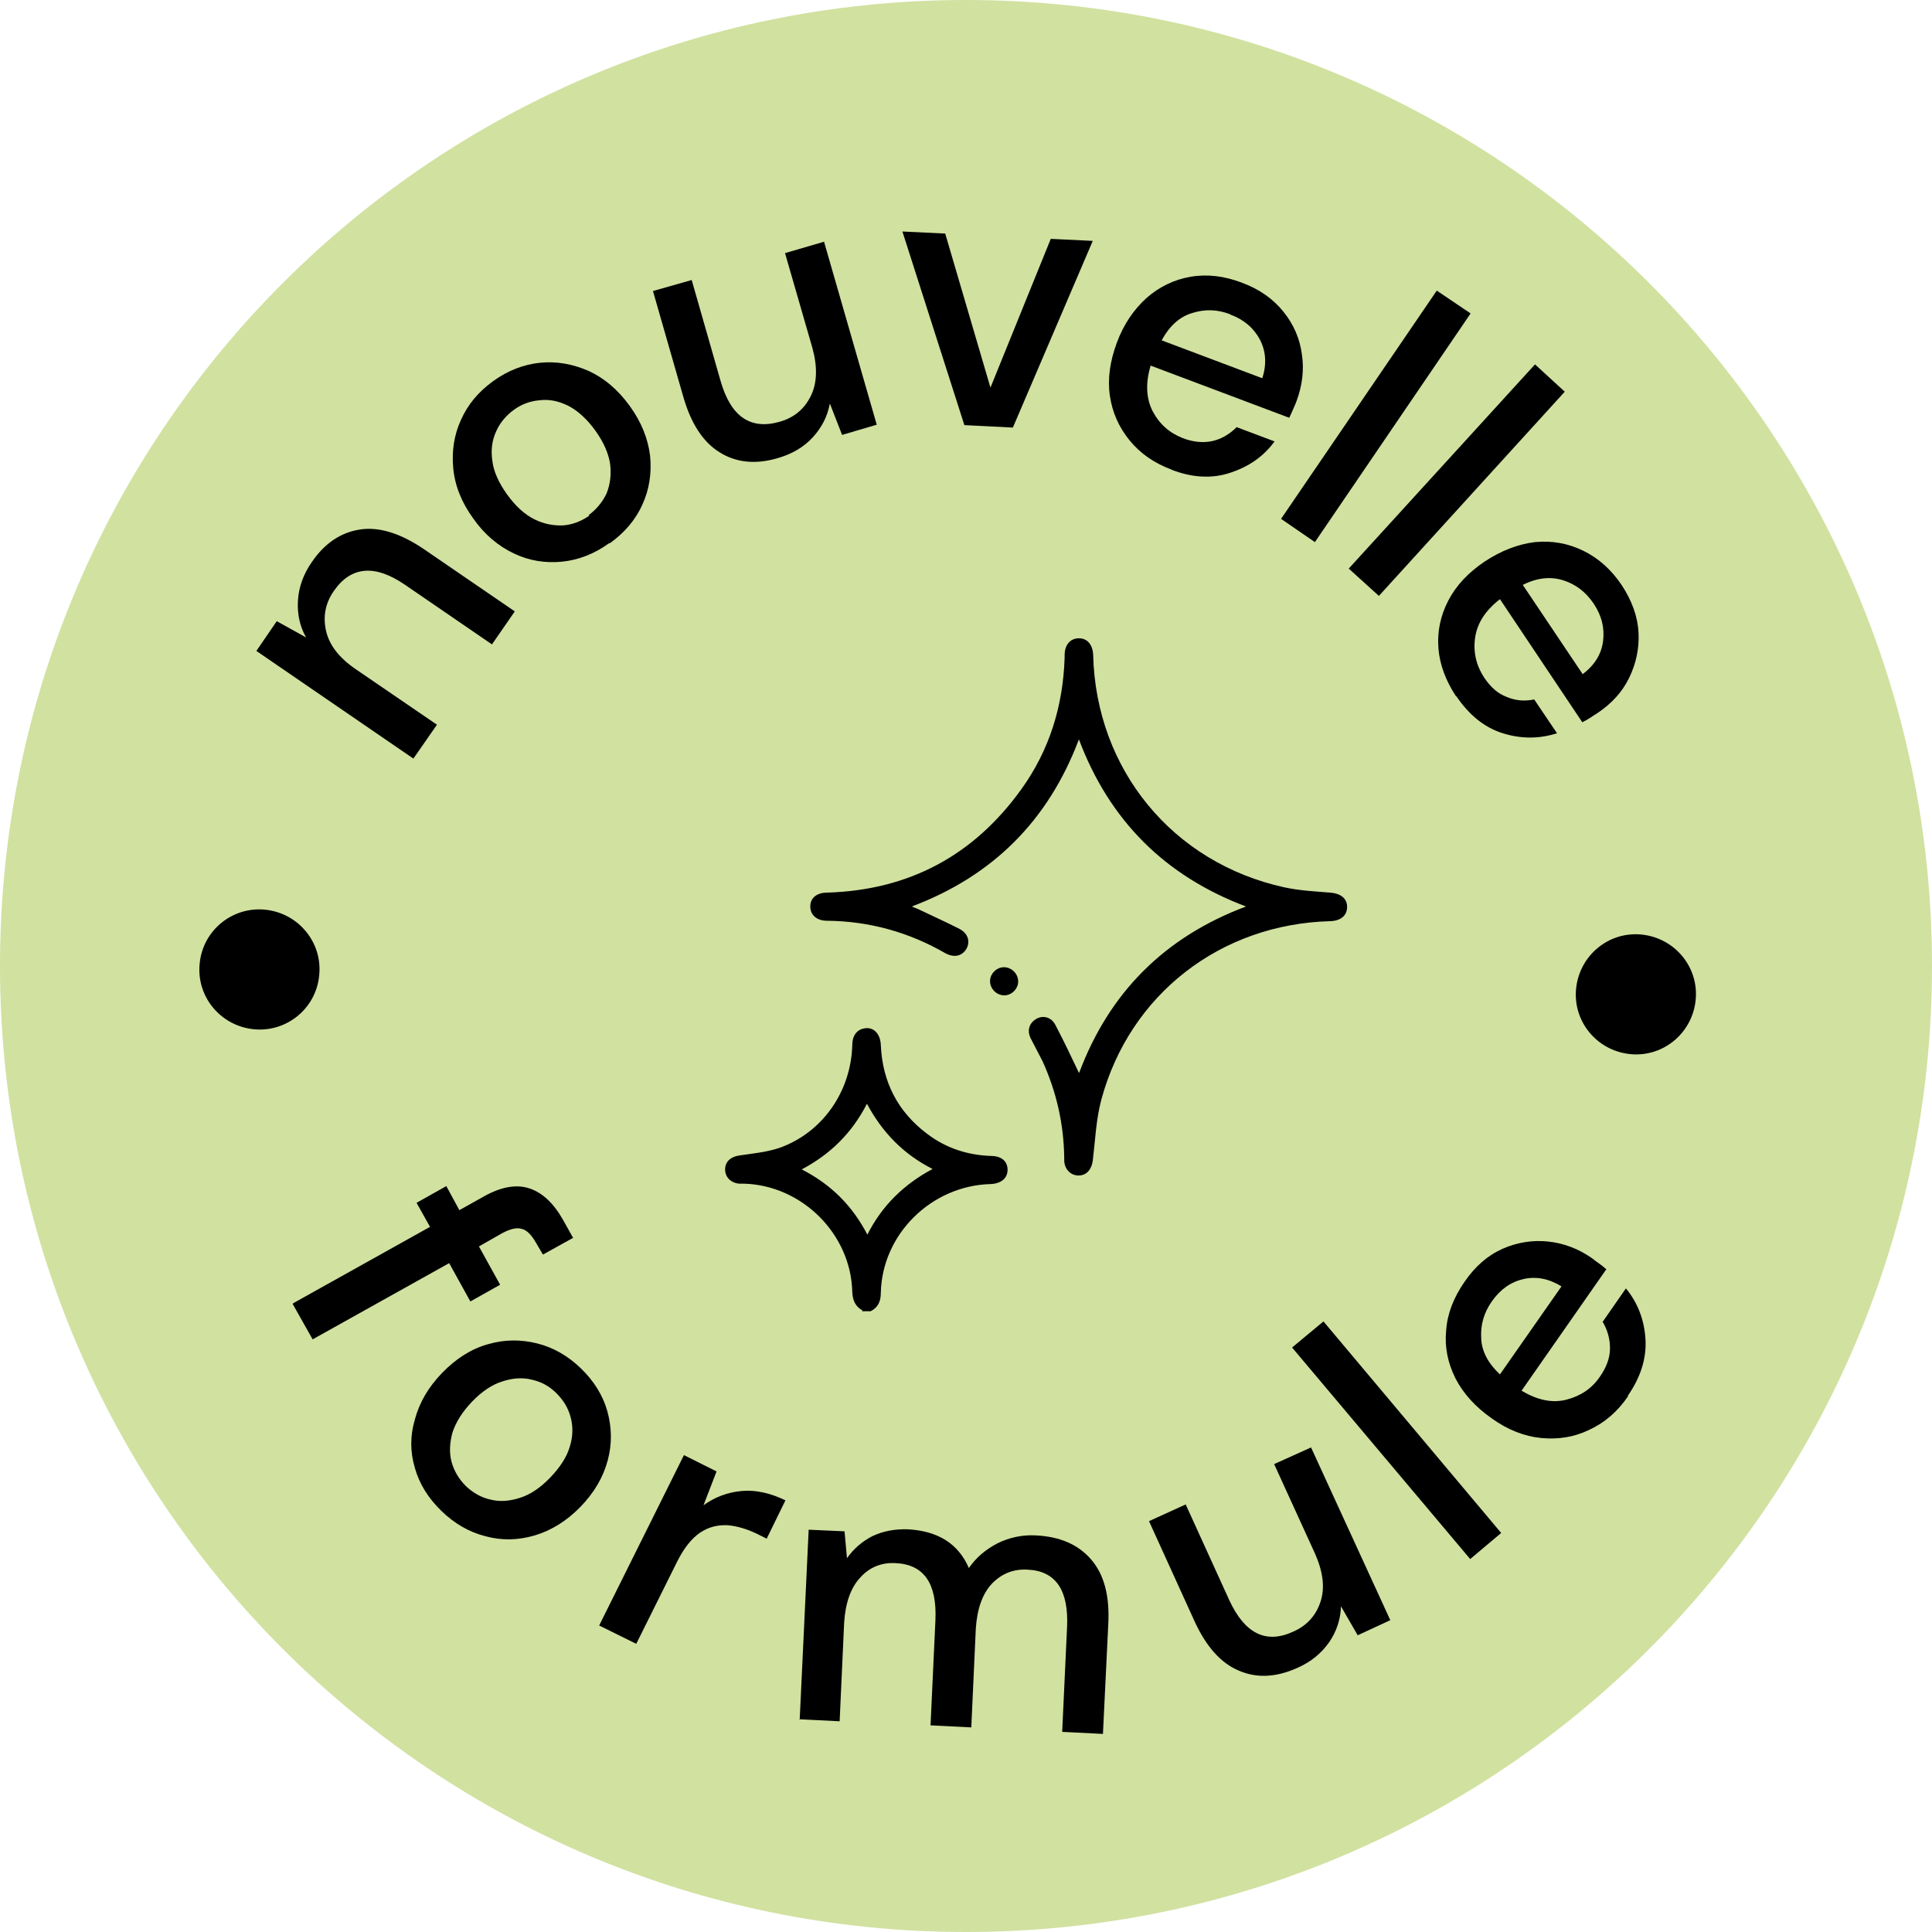 <svg viewBox="0 0 474 474" version="1.1" xmlns="http://www.w3.org/2000/svg" id="Calque_1">
  
  <defs>
    <style>
      .st0 {
        fill: #d1e1a0;
      }
    </style>
  </defs>
  <path d="M474,237c0,130.9-106.1,237-237,237S0,367.9,0,237,106.1,0,237,0s237,106.1,237,237" class="st0"></path>
  <path d="M101.4,186.1l-38.5-26.4,5-7.3,7.2,4c-1.6-2.8-2.2-5.9-2-9.1.2-3.2,1.3-6.4,3.4-9.4,3.2-4.7,7.2-7.3,11.9-8,4.7-.7,10,1,15.7,4.9l22.2,15.2-5.6,8.1-21.3-14.6c-7.4-5.1-13.3-4.6-17.5,1.5-2.1,3-2.7,6.3-1.9,9.8.8,3.5,3.2,6.6,7.3,9.4l19.9,13.6-5.7,8.2h0Z"></path>
  <path d="M149.4,133.3c-3.6,2.6-7.5,4.1-11.5,4.5-4.1.4-8-.2-11.8-2-3.8-1.8-7.2-4.6-10-8.6-2.9-4-4.5-8.1-4.9-12.3-.4-4.2.2-8.2,1.9-11.9,1.7-3.8,4.3-6.9,7.9-9.5,3.6-2.6,7.5-4.1,11.5-4.5,4.1-.4,8,.3,11.9,2,3.9,1.8,7.2,4.6,10.1,8.6,2.9,4,4.5,8.1,5,12.3.4,4.2-.2,8.2-1.9,11.9-1.7,3.8-4.4,6.9-8,9.5M144.4,126.4c1.9-1.4,3.4-3.2,4.4-5.3.9-2.2,1.2-4.6.9-7.2-.4-2.7-1.6-5.4-3.6-8.2s-4.3-4.9-6.6-6.1c-2.4-1.2-4.7-1.7-7.1-1.4-2.4.2-4.5,1-6.4,2.4-1.9,1.4-3.4,3.2-4.3,5.3-1,2.2-1.3,4.6-.9,7.2.3,2.6,1.6,5.4,3.6,8.2,2.1,2.9,4.3,4.9,6.7,6.1,2.4,1.2,4.8,1.6,7.1,1.5,2.3-.2,4.4-1,6.4-2.4"></path>
  <path d="M202.2,59.4l12.9,44.8-8.5,2.5-3-7.7c-.6,3.2-2,5.9-4.2,8.3-2.2,2.4-5.1,4.1-8.6,5.1-5.4,1.6-10.2,1.1-14.2-1.4-4.1-2.5-7.1-7.1-9-13.8l-7.4-25.8,9.5-2.7,7.1,24.8c2.5,8.7,7.3,12,14.4,10,3.6-1,6.1-3.1,7.7-6.3,1.6-3.2,1.7-7.2.4-11.9l-6.7-23.2,9.6-2.8h0Z"></path>
  <polygon points="236.6 104.3 221.4 56.8 231.9 57.3 243 95.1 257.8 58.6 268.1 59.1 248.5 104.9 236.6 104.3"></polygon>
  <path d="M287.4,115.2c-4.3-1.6-7.7-4-10.3-7.2-2.6-3.2-4.2-6.8-4.8-10.9-.6-4.1,0-8.4,1.7-13,1.7-4.6,4.2-8.2,7.3-11,3.2-2.8,6.8-4.5,10.8-5.2,4.1-.7,8.3-.2,12.7,1.5,4.3,1.6,7.6,4,10.1,7.1,2.5,3.1,4,6.6,4.5,10.4.6,3.8.1,7.7-1.3,11.5-.2.6-.5,1.2-.8,1.9-.3.7-.6,1.4-1,2.2l-34-12.8c-1.3,4.3-1.1,8.1.5,11.2,1.7,3.2,4.1,5.3,7.4,6.6,2.6,1,5.1,1.2,7.3.7,2.2-.5,4.2-1.7,5.9-3.4l9.3,3.5c-2.7,3.7-6.3,6.2-10.9,7.7-4.5,1.5-9.4,1.2-14.5-.8M301.8,77.1c-3.1-1.2-6.2-1.3-9.3-.3-3.1.9-5.6,3.2-7.5,6.7l24.7,9.3c1.1-3.5.9-6.6-.6-9.5-1.5-2.8-3.9-4.9-7.2-6.1"></path>
  <polygon points="314.3 127.3 352.5 71.3 360.8 76.9 322.6 133 314.3 127.3"></polygon>
  <polygon points="330.9 139.5 376.6 89.4 383.9 96.1 338.3 146.2 330.9 139.5"></polygon>
  <path d="M357.2,170.8c-2.5-3.8-4-7.8-4.3-11.8-.3-4.1.5-7.9,2.4-11.6,1.9-3.7,4.9-6.9,8.9-9.6,4.1-2.7,8.2-4.3,12.4-4.8,4.2-.4,8.1.3,11.8,2.1,3.7,1.8,6.9,4.6,9.5,8.5,2.5,3.8,3.9,7.7,4.1,11.6.2,3.9-.6,7.6-2.3,11.1s-4.3,6.3-7.7,8.6c-.5.3-1.1.7-1.7,1.1-.6.4-1.3.8-2.1,1.2l-20.2-30.2c-3.6,2.8-5.6,5.9-6.1,9.5-.5,3.5.3,6.8,2.2,9.7,1.6,2.4,3.4,4,5.6,4.8,2.1.9,4.4,1.1,6.7.6l5.6,8.3c-4.4,1.4-8.8,1.4-13.3,0-4.5-1.4-8.3-4.5-11.4-9.1M391,148.1c-1.9-2.8-4.3-4.7-7.4-5.7-3.1-1-6.4-.7-10,1.1l14.7,21.9c2.9-2.2,4.6-4.9,5-8.1.4-3.2-.3-6.2-2.3-9.2"></path>
  <path d="M72,319.7l33.5-18.7-3.3-5.9,7.3-4.1,3.2,5.9,5.9-3.3c4.4-2.5,8.2-3.1,11.4-2,3.2,1.1,5.9,3.7,8.2,7.8l2.4,4.3-7.4,4.1-1.7-2.9c-1.1-1.9-2.2-3.1-3.5-3.4-1.2-.4-2.8,0-4.7,1l-5.8,3.3,5.2,9.4-7.3,4.1-5.2-9.4-33.5,18.7-4.9-8.7h0s0,0,0,0Z"></path>
  <path d="M108.3,370.7c-3.2-3.1-5.4-6.6-6.5-10.5-1.2-4-1.2-8,0-12,1.1-4.1,3.3-7.9,6.7-11.4,3.4-3.5,7.2-5.9,11.2-7,4.1-1.2,8.1-1.2,12.1-.2,4,1,7.6,3.1,10.7,6.1,3.2,3.1,5.4,6.6,6.5,10.5,1.1,4,1.2,8,.1,12.1-1.1,4.1-3.3,7.9-6.7,11.4-3.4,3.5-7.2,5.8-11.2,7-4.1,1.2-8.1,1.3-12.1.2-4-1-7.6-3.1-10.8-6.2M114.3,364.6c1.7,1.6,3.7,2.8,6,3.3,2.3.6,4.7.4,7.2-.4,2.6-.8,5.1-2.5,7.5-5,2.4-2.5,4.1-5.1,4.8-7.6.8-2.5.8-5,.2-7.2-.6-2.3-1.8-4.2-3.5-5.9s-3.7-2.8-6-3.3c-2.3-.6-4.7-.4-7.2.4-2.6.8-5.1,2.5-7.5,5-2.4,2.5-4,5.1-4.8,7.6-.7,2.6-.8,5-.2,7.2s1.8,4.2,3.5,5.9"></path>
  <path d="M147,398.8l20.8-41.8,8,4-3.2,8.3c2.8-2,5.9-3.2,9.4-3.5,3.4-.3,7,.5,10.7,2.3l-4.6,9.4-2.4-1.2c-2.5-1.2-4.9-1.9-7.2-2.1-2.4-.1-4.6.4-6.7,1.8-2.1,1.4-4,3.8-5.7,7.2l-10,20.1-8.9-4.4h0s0,0,0,0Z"></path>
  <path d="M196.2,421.9l2.2-46.6,8.8.4.6,6.6c1.6-2.3,3.7-4.1,6.2-5.4,2.5-1.2,5.4-1.8,8.7-1.7,7.4.4,12.4,3.5,15,9.5,1.8-2.6,4.2-4.6,7.1-6.1,2.9-1.4,6.1-2.1,9.4-1.9,5.8.3,10.3,2.2,13.5,5.9,3.2,3.7,4.6,9,4.2,16l-1.3,26.8-10-.5,1.2-25.8c.4-9-2.8-13.7-9.7-14-3.5-.2-6.4,1-8.8,3.5-2.3,2.5-3.6,6.2-3.9,11.1l-1.1,24.1-10-.5,1.2-25.8c.4-9-2.8-13.7-9.8-14-3.4-.2-6.4,1-8.7,3.6-2.3,2.5-3.6,6.2-3.9,11.1l-1.1,24.1-10-.5h0,0Z"></path>
  <path d="M321.6,355l19.5,42.5-8,3.7-4.1-7.1c-.1,3.2-1.1,6.2-2.9,8.8-1.9,2.7-4.4,4.8-7.8,6.3-5.1,2.3-9.9,2.6-14.3.7-4.4-1.8-8.1-5.9-11-12.3l-11.1-24.4,9-4.1,10.7,23.5c3.8,8.2,9,10.8,15.7,7.7,3.4-1.5,5.6-4,6.7-7.4,1.1-3.4.6-7.3-1.4-11.8l-10-21.9,9.1-4.1h0Z"></path>
  <polygon points="360.7 382.5 317 330.6 324.7 324.2 368.3 376.1 360.7 382.5"></polygon>
  <path d="M399.4,342.6c-2.6,3.8-5.8,6.5-9.5,8.2-3.7,1.8-7.6,2.4-11.8,2-4.1-.4-8.2-2-12.1-4.8-4-2.8-7-6.1-8.9-9.8-1.9-3.8-2.7-7.7-2.3-11.8.3-4.1,1.8-8,4.5-11.9,2.6-3.8,5.7-6.5,9.3-8.1,3.6-1.6,7.4-2.2,11.2-1.8,3.9.4,7.5,1.8,10.8,4.1.5.4,1,.8,1.6,1.2s1.2.9,1.9,1.5l-20.8,29.8c3.9,2.3,7.5,3.1,11,2.2,3.5-.9,6.2-2.7,8.2-5.6,1.6-2.3,2.5-4.6,2.5-7,0-2.3-.6-4.5-1.8-6.5l5.7-8.2c2.9,3.5,4.5,7.7,4.8,12.4.3,4.8-1.2,9.4-4.3,13.9M366,319.3c-1.9,2.7-2.8,5.7-2.6,9,.1,3.2,1.7,6.2,4.6,8.9l15.1-21.6c-3.1-1.9-6.2-2.5-9.3-1.8-3.1.7-5.7,2.5-7.8,5.5"></path>
  <path d="M416,245.5c-.9,8.1-8.1,14-16.2,13.1-8.1-.9-14-8.1-13.1-16.2s8.1-14,16.2-13.1c8.1.9,14,8.1,13.1,16.2"></path>
  <path d="M78.3,239.4c-.8,8.1-8.1,14-16.2,13.1-8.1-.9-14-8.1-13.1-16.2.8-8.1,8.1-14,16.2-13.1,8.1.9,14,8.1,13.1,16.2"></path>
  <g>
    <path d="M211.6,321.5c-1.8-1-2.4-2.5-2.5-4.5-.3-14.2-12.3-26.2-26.6-26.6-.4,0-.8,0-1.2,0-2-.2-3.4-1.6-3.4-3.5,0-1.9,1.4-3.1,3.4-3.4,3.3-.5,6.8-.8,10-1.9,10.6-3.8,17.5-13.9,17.8-25.2,0-2.3,1.1-3.8,3-4.1,2.2-.4,3.9,1.3,4,4.1.4,9.1,4.2,16.4,11.4,21.8,4.6,3.5,9.9,5.2,15.6,5.4,2.6,0,4.1,1.3,4.1,3.4,0,2.1-1.6,3.4-4.2,3.5-14.5.4-26.6,12.3-26.9,26.7,0,2.1-.7,3.6-2.5,4.5h-2.1,0ZM212.7,270.8c-3.7,7.2-9,12.4-16,16.1,7.2,3.7,12.4,8.9,16.1,16,3.6-7.1,8.9-12.3,16-16.1-7.1-3.6-12.3-8.9-16.1-16"></path>
    <path d="M264.8,263.1c7.4-19.6,20.9-33.2,40.9-40.7-19.9-7.5-33.5-21.1-41-41-7.5,19.9-21.1,33.5-41,41,.7.3,1.2.5,1.7.7,3.3,1.6,6.7,3.1,10,4.8,2.1,1.1,2.7,3.1,1.7,4.9-1.1,1.8-3,2.2-5.1,1.1-9-5.2-18.7-7.9-29.1-8-2.5,0-4.1-1.4-4.1-3.5,0-2.1,1.6-3.4,4.1-3.4,20.1-.6,36-9.1,47.7-25.4,6.9-9.6,10.2-20.4,10.6-32.2,0-.2,0-.5,0-.7,0-2.5,1.4-4.1,3.5-4.1s3.4,1.6,3.5,4.1c.7,28.1,19.5,51,46.9,57,3.7.8,7.5,1,11.3,1.3,2.5.2,4.1,1.4,4.1,3.5s-1.5,3.4-4.1,3.5c-26.9.7-49.2,17.9-56.2,43.8-1.3,4.9-1.5,10-2.1,15-.3,2.1-1.5,3.6-3.5,3.6-1.9,0-3.4-1.5-3.5-3.6,0-.2,0-.5,0-.7-.1-8.3-1.9-16.2-5.3-23.7-.9-1.8-1.9-3.6-2.8-5.4-1.1-2-.6-3.9,1.2-5,1.7-1,3.8-.5,4.8,1.6,2,3.8,3.8,7.6,5.7,11.6"></path>
    <path d="M246.4,244.2c-1.9,0-3.5-1.6-3.5-3.5,0-1.8,1.6-3.4,3.4-3.4,1.9,0,3.5,1.6,3.5,3.5,0,1.8-1.6,3.4-3.4,3.4"></path>
  </g>
</svg>